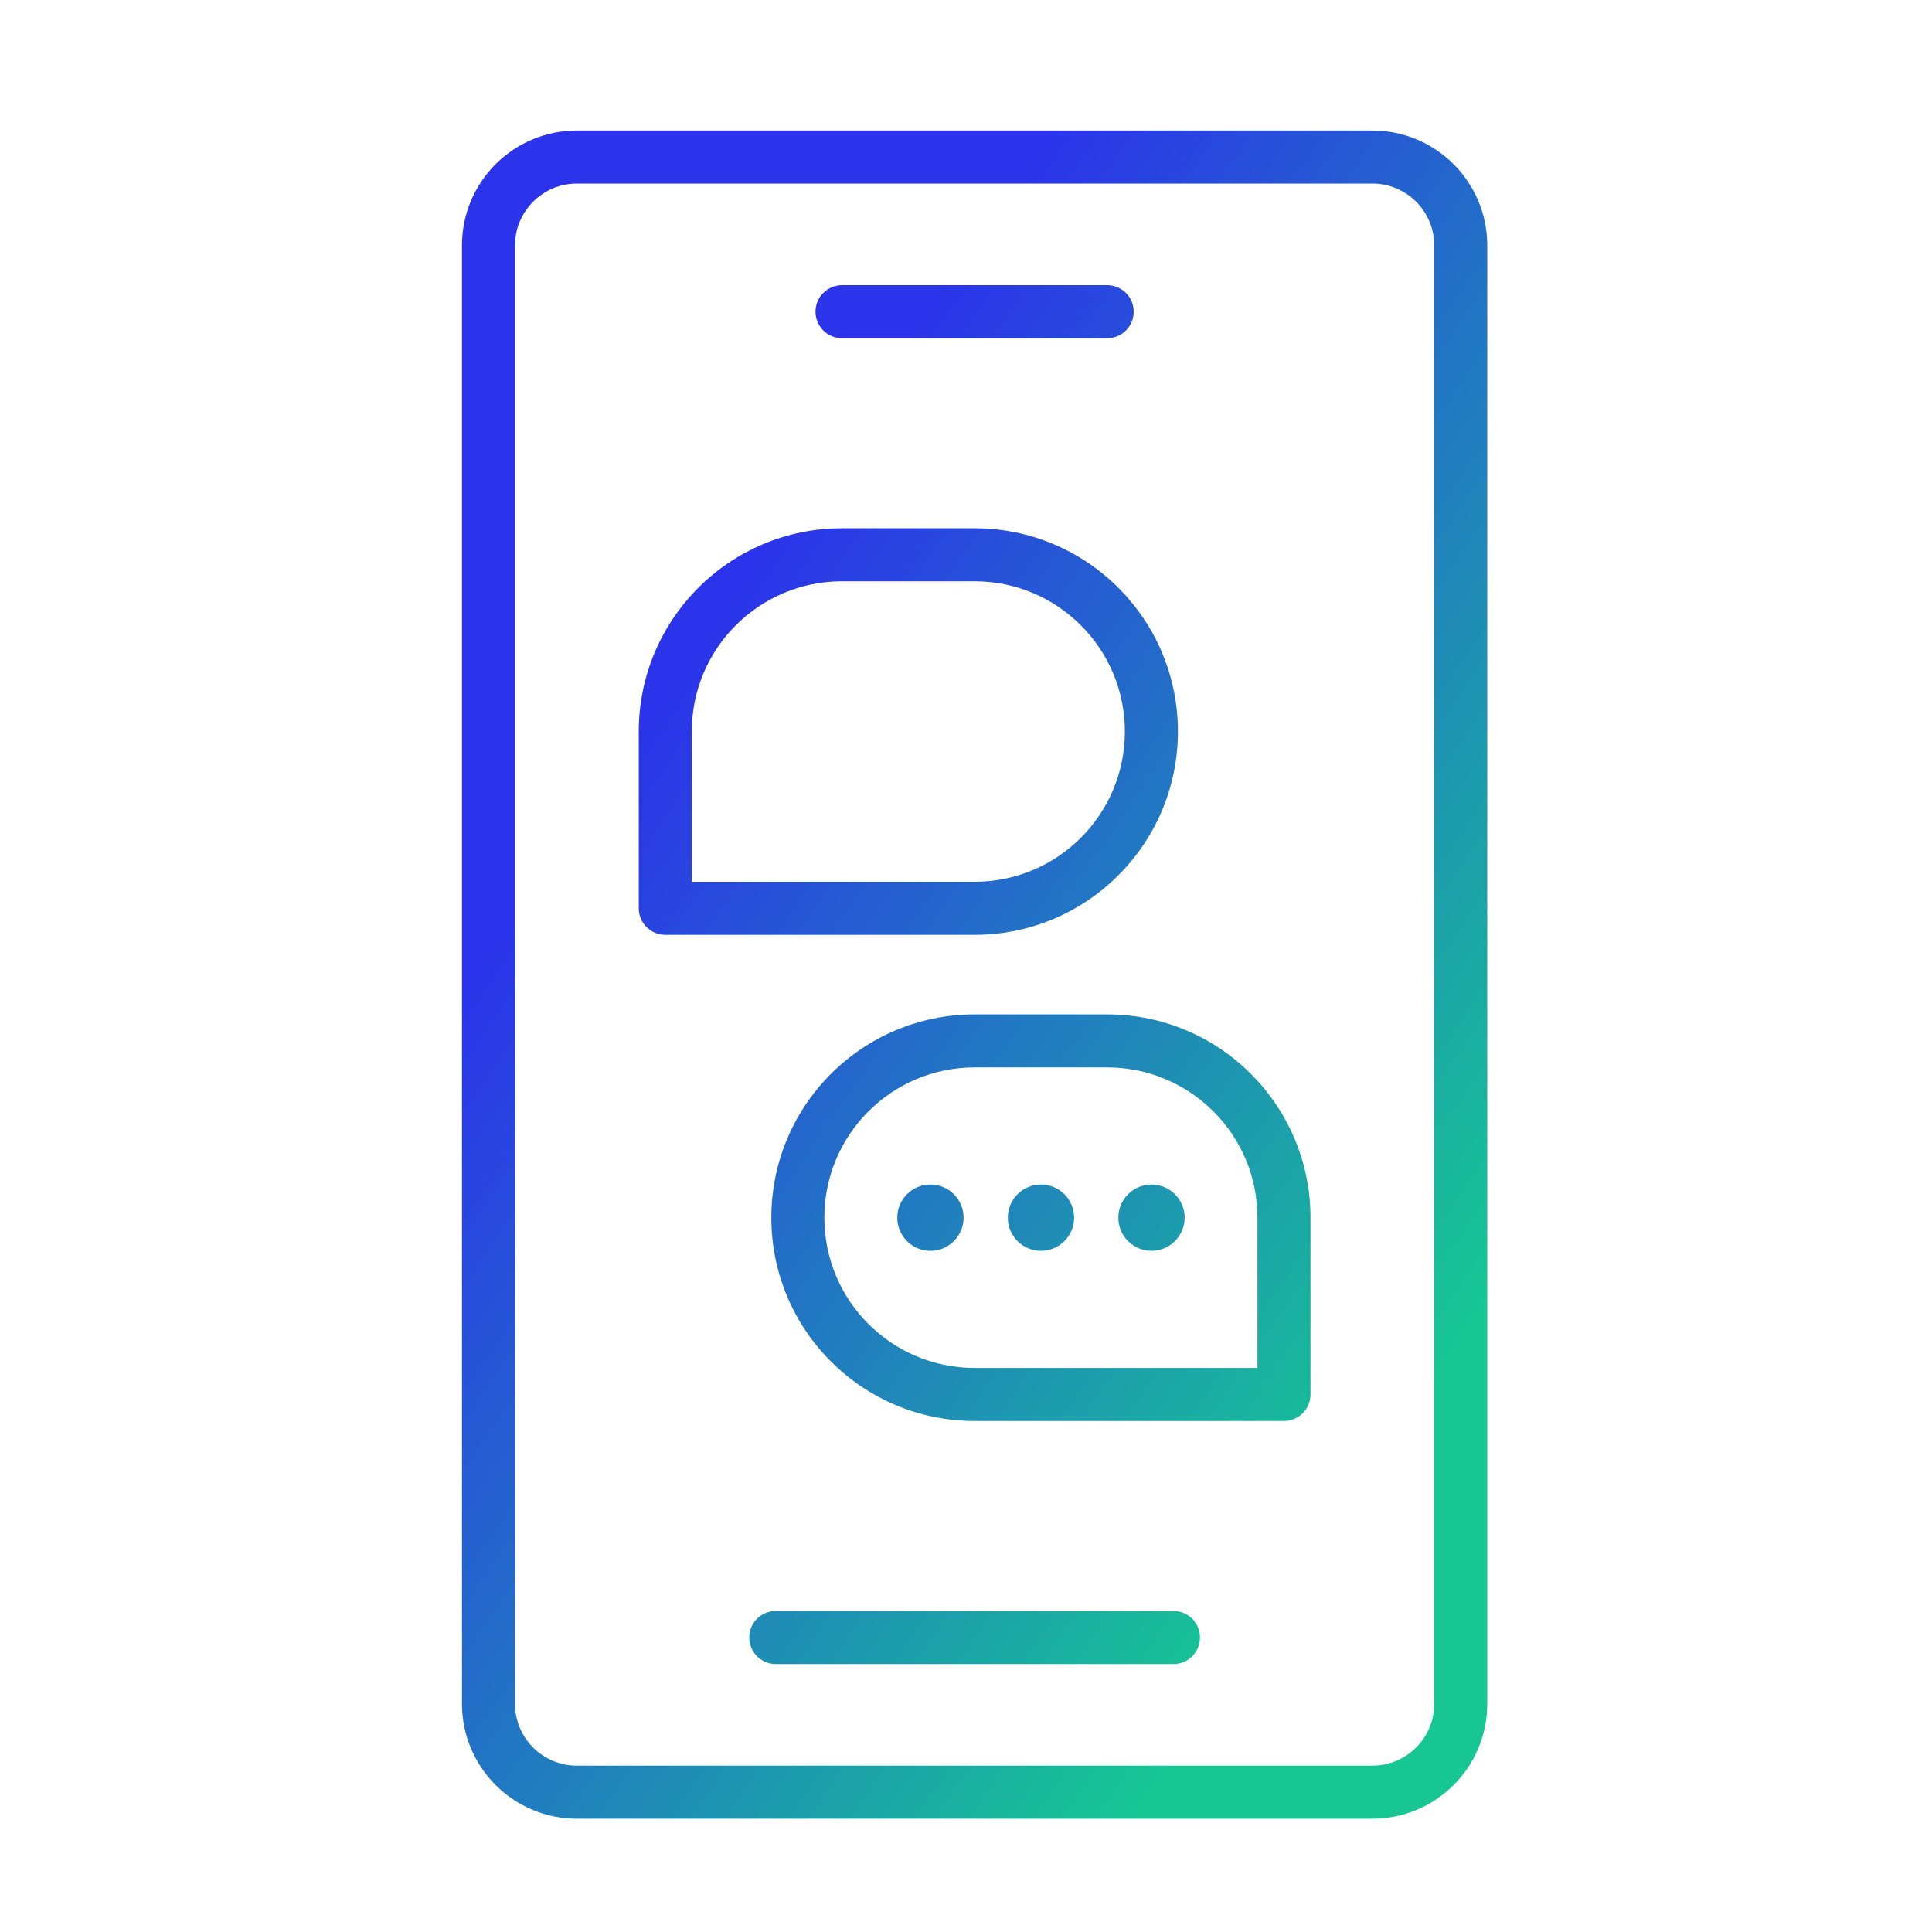 <svg width="61" height="61" viewBox="0 0 61 61" fill="none" xmlns="http://www.w3.org/2000/svg">
<path d="M26.586 9.004C26.364 9.004 26.151 9.093 25.994 9.25C25.837 9.407 25.748 9.62 25.748 9.842C25.748 10.064 25.837 10.277 25.994 10.434C26.151 10.591 26.364 10.679 26.586 10.679H34.958C35.18 10.679 35.393 10.591 35.55 10.434C35.707 10.277 35.795 10.064 35.795 9.842C35.795 9.62 35.707 9.407 35.55 9.25C35.393 9.093 35.18 9.004 34.958 9.004H26.586Z" fill="url(#paint0_linear_6518_11385)"/>
<path d="M29.377 37.4C29.099 37.4 28.833 37.51 28.637 37.706C28.44 37.903 28.33 38.169 28.33 38.446C28.33 38.724 28.44 38.99 28.637 39.186C28.833 39.383 29.099 39.493 29.377 39.493H29.378C29.655 39.493 29.922 39.383 30.118 39.186C30.314 38.99 30.424 38.724 30.424 38.446C30.424 38.169 30.314 37.903 30.118 37.706C29.922 37.51 29.655 37.4 29.378 37.4H29.377Z" fill="url(#paint1_linear_6518_11385)"/>
<path d="M31.82 38.446C31.82 38.169 31.93 37.903 32.126 37.706C32.323 37.51 32.589 37.4 32.866 37.4H32.868C33.145 37.4 33.411 37.51 33.608 37.706C33.804 37.903 33.914 38.169 33.914 38.446C33.914 38.724 33.804 38.99 33.608 39.186C33.411 39.383 33.145 39.493 32.868 39.493H32.866C32.589 39.493 32.323 39.383 32.126 39.186C31.93 38.99 31.82 38.724 31.82 38.446Z" fill="url(#paint2_linear_6518_11385)"/>
<path d="M36.356 37.4C36.078 37.4 35.812 37.51 35.616 37.706C35.42 37.903 35.31 38.169 35.31 38.446C35.31 38.724 35.42 38.99 35.616 39.186C35.812 39.383 36.078 39.493 36.356 39.493H36.358C36.635 39.493 36.901 39.383 37.097 39.186C37.294 38.99 37.404 38.724 37.404 38.446C37.404 38.169 37.294 37.903 37.097 37.706C36.901 37.51 36.635 37.4 36.358 37.4H36.356Z" fill="url(#paint3_linear_6518_11385)"/>
<path fill-rule="evenodd" clip-rule="evenodd" d="M24.354 38.446C24.354 34.902 27.227 32.028 30.772 32.028H34.958C38.503 32.028 41.377 34.902 41.377 38.446V44.028C41.377 44.25 41.289 44.463 41.132 44.62C40.975 44.777 40.762 44.865 40.54 44.865H30.772C27.227 44.865 24.354 41.991 24.354 38.446ZM30.772 33.702C28.152 33.702 26.028 35.826 26.028 38.446C26.028 41.067 28.152 43.191 30.772 43.191H39.702V38.446C39.702 35.826 37.578 33.702 34.958 33.702H30.772Z" fill="url(#paint4_linear_6518_11385)"/>
<path d="M23.656 51.702C23.656 51.48 23.744 51.267 23.901 51.11C24.058 50.953 24.271 50.865 24.493 50.865H37.051C37.273 50.865 37.486 50.953 37.643 51.11C37.8 51.267 37.888 51.48 37.888 51.702C37.888 51.924 37.8 52.137 37.643 52.294C37.486 52.451 37.273 52.539 37.051 52.539H24.493C24.271 52.539 24.058 52.451 23.901 52.294C23.744 52.137 23.656 51.924 23.656 51.702Z" fill="url(#paint5_linear_6518_11385)"/>
<path fill-rule="evenodd" clip-rule="evenodd" d="M26.586 16.679C23.041 16.679 20.168 19.552 20.168 23.097V28.679C20.168 28.901 20.256 29.114 20.413 29.271C20.57 29.428 20.783 29.516 21.005 29.516H30.772C34.317 29.516 37.191 26.642 37.191 23.097C37.191 19.552 34.317 16.679 30.772 16.679H26.586ZM21.842 23.097C21.842 20.477 23.966 18.353 26.586 18.353H30.772C33.392 18.353 35.516 20.477 35.516 23.097C35.516 25.718 33.392 27.841 30.772 27.841H21.842V23.097Z" fill="url(#paint6_linear_6518_11385)"/>
<path fill-rule="evenodd" clip-rule="evenodd" d="M18.214 4.121C16.21 4.121 14.586 5.745 14.586 7.749V53.795C14.586 55.799 16.21 57.423 18.214 57.423H43.33C45.334 57.423 46.958 55.799 46.958 53.795V7.749C46.958 5.745 45.334 4.121 43.33 4.121H18.214ZM16.26 7.749C16.26 6.67 17.135 5.795 18.214 5.795H43.33C44.409 5.795 45.284 6.67 45.284 7.749V53.795C45.284 54.874 44.409 55.748 43.33 55.748H18.214C17.135 55.748 16.26 54.874 16.26 53.795V7.749Z" fill="url(#paint7_linear_6518_11385)"/>
<defs>
<linearGradient id="paint0_linear_6518_11385" x1="25.175" y1="15.958" x2="51.875" y2="34.222" gradientUnits="userSpaceOnUse">
<stop stop-color="#2B34EA"/>
<stop offset="1" stop-color="#16C793"/>
</linearGradient>
<linearGradient id="paint1_linear_6518_11385" x1="25.176" y1="15.958" x2="51.875" y2="34.223" gradientUnits="userSpaceOnUse">
<stop stop-color="#2B34EA"/>
<stop offset="1" stop-color="#16C793"/>
</linearGradient>
<linearGradient id="paint2_linear_6518_11385" x1="25.176" y1="15.958" x2="51.875" y2="34.223" gradientUnits="userSpaceOnUse">
<stop stop-color="#2B34EA"/>
<stop offset="1" stop-color="#16C793"/>
</linearGradient>
<linearGradient id="paint3_linear_6518_11385" x1="25.176" y1="15.958" x2="51.875" y2="34.223" gradientUnits="userSpaceOnUse">
<stop stop-color="#2B34EA"/>
<stop offset="1" stop-color="#16C793"/>
</linearGradient>
<linearGradient id="paint4_linear_6518_11385" x1="25.176" y1="15.958" x2="51.875" y2="34.223" gradientUnits="userSpaceOnUse">
<stop stop-color="#2B34EA"/>
<stop offset="1" stop-color="#16C793"/>
</linearGradient>
<linearGradient id="paint5_linear_6518_11385" x1="25.176" y1="15.958" x2="51.875" y2="34.222" gradientUnits="userSpaceOnUse">
<stop stop-color="#2B34EA"/>
<stop offset="1" stop-color="#16C793"/>
</linearGradient>
<linearGradient id="paint6_linear_6518_11385" x1="25.176" y1="15.958" x2="51.875" y2="34.222" gradientUnits="userSpaceOnUse">
<stop stop-color="#2B34EA"/>
<stop offset="1" stop-color="#16C793"/>
</linearGradient>
<linearGradient id="paint7_linear_6518_11385" x1="25.176" y1="15.958" x2="51.875" y2="34.222" gradientUnits="userSpaceOnUse">
<stop stop-color="#2B34EA"/>
<stop offset="1" stop-color="#16C793"/>
</linearGradient>
</defs>
</svg>
